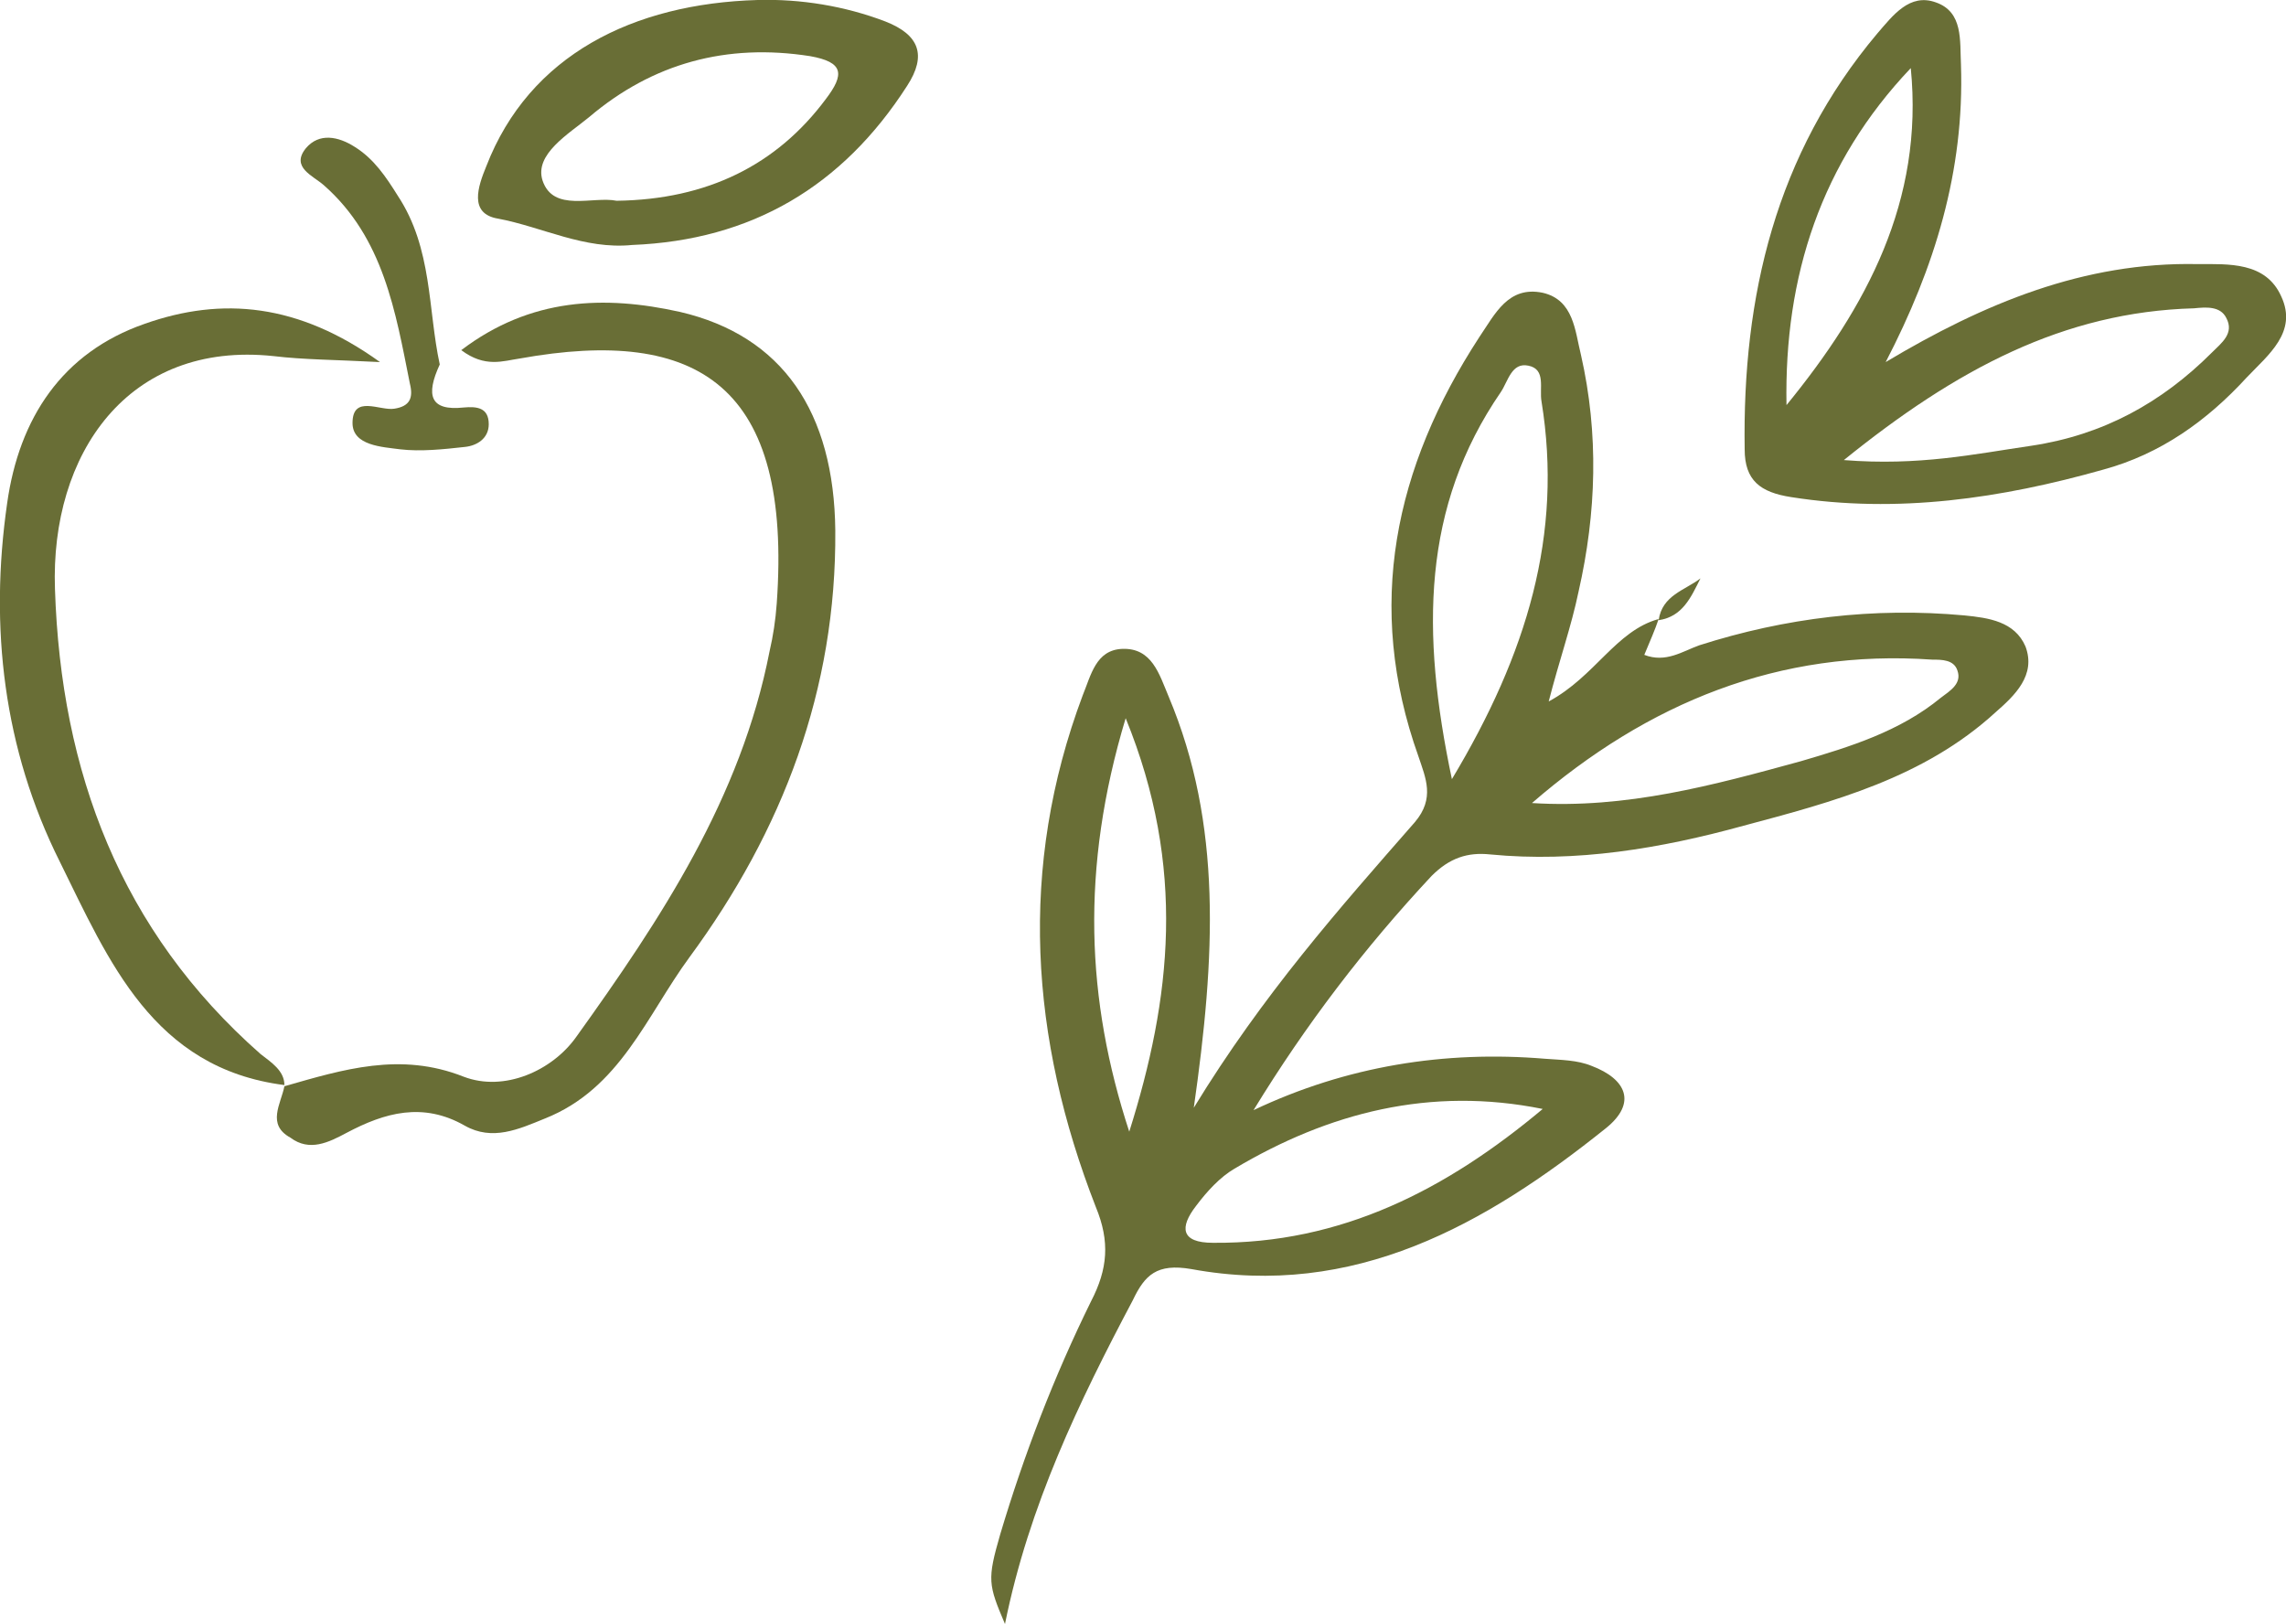 <?xml version="1.0" encoding="utf-8"?> <svg xmlns="http://www.w3.org/2000/svg" xmlns:xlink="http://www.w3.org/1999/xlink" version="1.1" id="Слой_1" x="0px" y="0px" viewBox="0 0 191.3 135.9" style="enable-background:new 0 0 191.3 135.9;" xml:space="preserve"> <style type="text/css"> .st0{fill:#696E36;} </style> <g> <path class="st0" d="M138.8,51.8c-0.3,0.9-0.7,1.8-1.2,3c1.8,0.7,3.2-0.3,4.6-0.8c7.2-2.3,14.6-3.2,22.2-2.5c2,0.2,4.2,0.5,5.1,2.6 c0.9,2.4-0.9,4.1-2.5,5.5c-6,5.5-13.6,7.5-21.1,9.5c-6.9,1.9-14,3.1-21.2,2.4c-1.9-0.2-3.4,0.3-4.9,1.8c-5.6,6-10.5,12.4-14.9,19.6 c7.8-3.7,16-5,24.4-4.3c1.3,0.1,2.7,0.1,3.9,0.6c2.9,1.1,3.8,3.1,1.2,5.2c-10.1,8.1-21.1,14.3-34.7,11.8c-2.9-0.5-3.9,0.5-4.9,2.6 c-4.5,8.5-8.7,17.2-10.7,27.1c-1.4-3.3-1.5-3.7-0.4-7.5c2-6.7,4.5-13.2,7.6-19.5c1.4-2.7,1.6-5,0.4-7.9 c-5.5-14.1-6.5-28.4-1.1-42.8c0.7-1.7,1.1-3.8,3.3-3.9c2.5-0.1,3.1,2.1,3.9,4c4.5,10.7,3.9,21.8,2.1,34.4 c5.8-9.5,12.2-16.7,18.5-23.9c1.7-2,0.9-3.7,0.3-5.5c-4.5-12.6-2-24.2,5.1-35.1c1.3-1.9,2.4-4.3,5.3-3.7c2.6,0.6,2.7,3.2,3.2,5.2 c1.5,6.6,1.3,13.2-0.2,19.8c-0.6,2.9-1.6,5.7-2.5,9.2C133.5,56.6,135.2,52.8,138.8,51.8L138.8,51.8z M128.2,67.2 c7.9,0.5,15.2-1.5,22.5-3.5c4.1-1.2,8.3-2.5,11.7-5.3c0.8-0.6,1.8-1.2,1.4-2.3c-0.3-0.9-1.3-0.9-2.1-0.9 C148.9,54.3,137.9,58.8,128.2,67.2z M121.5,65.2c6.3-10.5,9.3-20.5,7.5-31.6c-0.2-1.1,0.4-2.7-1.1-3c-1.4-0.3-1.7,1.3-2.3,2.2 C119,42.4,118.9,52.9,121.5,65.2z M129.1,92.8c-9.4-1.9-17.9,0.3-25.8,5c-1.2,0.7-2.3,1.9-3.2,3.1c-1.4,1.8-1.3,3.1,1.4,3.1 C112.3,104.1,121.1,99.5,129.1,92.8z M94.5,94.7c3.5-11.1,4.8-22.1-0.3-34.6C90.4,72.7,90.9,83.7,94.5,94.7z"></path> <path class="st0" d="M157.8,30.3c8.2-4.9,16.6-8.4,26.1-8.2c2.6,0,5.7-0.2,7,2.7c1.4,3-1.1,4.9-2.9,6.8c-3.3,3.6-7.2,6.4-12,7.7 c-8.5,2.4-17.2,3.7-26.1,2.3c-2.6-0.4-3.9-1.4-3.9-4c-0.2-12.8,2.6-24.7,11.1-34.8c1.3-1.5,2.7-3.4,4.9-2.6c2.3,0.8,2,3.2,2.1,5.2 C164.4,14.3,161.9,22.4,157.8,30.3z M154.3,38.5c6.3,0.5,10.9-0.5,15.7-1.2c6-0.9,10.9-3.6,15.1-7.8c0.8-0.8,1.9-1.6,1.2-2.9 c-0.5-1-1.7-0.9-2.7-0.8C172.7,26.1,163.7,30.9,154.3,38.5z M149.5,33.9c6.7-8.2,11.5-17.1,10.4-28.2 C152.4,13.6,149.3,23.1,149.5,33.9z"></path> <path class="st0" d="M23.8,90.9c4.9-1.4,9.7-2.9,15-0.8c3.4,1.3,7.4-0.5,9.4-3.3c7.1-9.9,13.8-20,16.2-32.3c0.3-1.3,0.5-2.6,0.6-4 c1.3-18.2-6.5-23.2-21.5-20.5c-1.4,0.2-2.9,0.8-4.9-0.7c5.8-4.4,12-4.6,18.3-3.2c8.6,2,12.9,8.4,13,18.3 c0.1,13.3-4.4,25.1-12.2,35.7c-3.6,4.9-5.8,11-12.1,13.5c-2.2,0.9-4.4,1.9-6.7,0.6c-3.5-2-6.7-1.1-9.9,0.6 c-1.5,0.8-3.1,1.6-4.7,0.4C22.3,94.1,23.5,92.4,23.8,90.9L23.8,90.9z"></path> <path class="st0" d="M23.8,90.8C12.8,89.4,9.1,80.4,5,72.1c-4.7-9.4-5.9-19.6-4.4-30c1-7.1,4.6-12.6,11.5-15 c6.5-2.3,12.9-1.7,19.7,3.2c-3.8-0.2-6.4-0.2-8.9-0.5C10.7,28.5,4.2,38,4.6,49.3c0.5,15.3,5.5,28.6,17.2,38.9 C22.7,88.9,23.8,89.6,23.8,90.8C23.8,90.9,23.8,90.8,23.8,90.8z"></path> <path class="st0" d="M52.9,20.5c-4,0.4-7.5-1.5-11.2-2.2c-2.5-0.4-1.7-2.7-1-4.4C44.3,4.6,53,0.3,63.4,0c3.6-0.1,7.3,0.5,10.7,1.8 c2.8,1.1,3.5,2.8,1.8,5.4C70.5,15.6,62.9,20.1,52.9,20.5z M51.6,16.8c7.6-0.1,13.4-3,17.5-8.5c1.6-2.1,1.5-3.1-1.3-3.6 c-7-1.1-13.2,0.6-18.5,5.1c-1.7,1.4-4.6,3.1-3.9,5.3C46.3,17.8,49.6,16.4,51.6,16.8z"></path> <path class="st0" d="M36.8,30.5c-1.2,2.6-0.8,3.9,2,3.6c1.1-0.1,2.1,0,2.1,1.4c0,1.2-1,1.8-2,1.9c-1.8,0.2-3.7,0.4-5.4,0.2 c-1.5-0.2-4-0.3-4-2.2c0-2.4,2.3-1,3.5-1.2c1.3-0.2,1.6-0.9,1.3-2.1c-1.2-6-2.2-12.2-7.2-16.6c-0.9-0.8-2.8-1.5-1.5-3.1 c1.1-1.3,2.7-1,4.1-0.1c1.6,1,2.6,2.5,3.6,4.1C36.2,20.8,35.8,25.9,36.8,30.5z"></path> <path class="st0" d="M138.8,51.9c0.3-2.1,2.2-2.5,3.5-3.5C141.5,50,140.8,51.6,138.8,51.9C138.8,51.8,138.8,51.9,138.8,51.9z"></path> </g> </svg> 